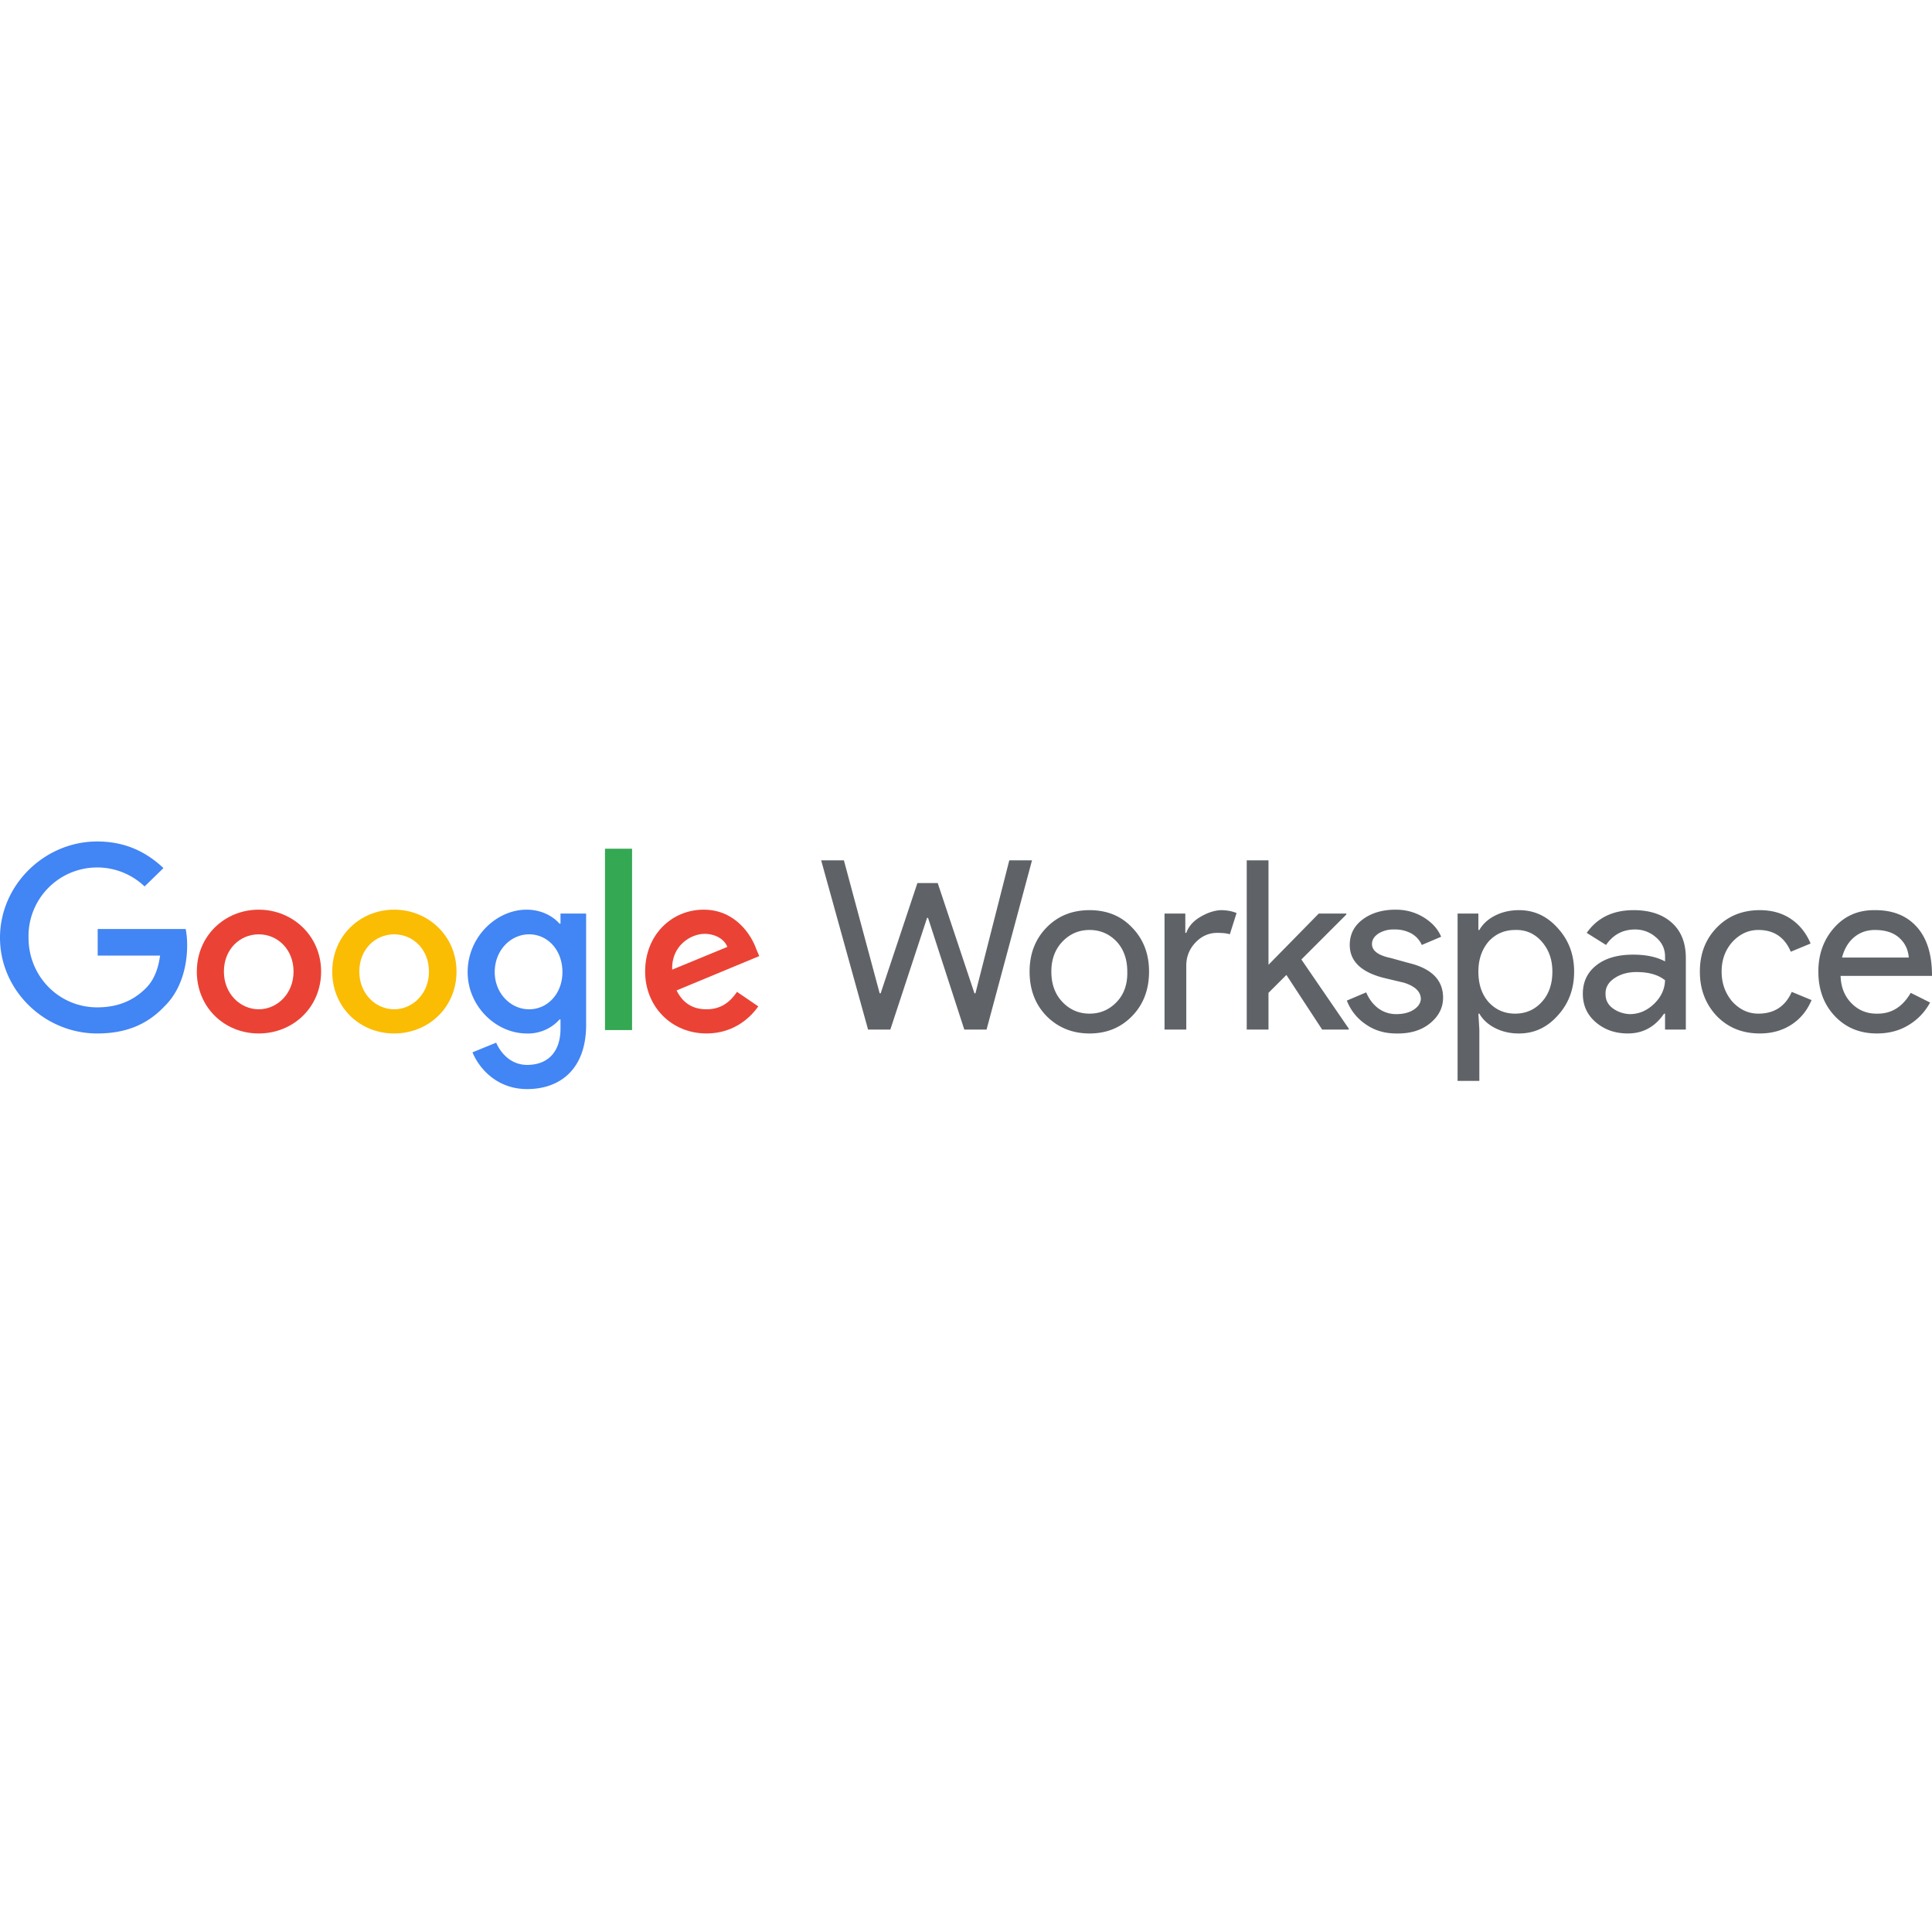 <?xml version="1.0" encoding="utf-8"?>
<!-- Generator: www.svgicons.com -->
<svg xmlns="http://www.w3.org/2000/svg" width="800" height="800" viewBox="0 0 512 66">
<path fill="#5F6368" d="M402.551 18.199c4.016 0 7.433 1.58 10.253 4.742c2.905 3.161 4.357 7.006 4.357 11.534c0 4.614-1.452 8.501-4.357 11.663c-2.82 3.161-6.237 4.742-10.253 4.742h-.128c-2.221 0-4.272-.47-6.152-1.41s-3.29-2.222-4.229-3.845h-.256l.256 4.23v13.584h-5.767V19.096h5.51v4.357h.257c.94-1.623 2.35-2.905 4.23-3.844c1.879-.94 3.972-1.41 6.28-1.41m-32.68-.128c2.733 0 5.211.683 7.433 2.05c2.221 1.367 3.759 3.076 4.613 5.127l-5.126 2.178a6.536 6.536 0 0 0-2.82-3.076a8.971 8.971 0 0 0-4.485-1.025a7.433 7.433 0 0 0-4.101 1.025c-1.196.77-1.795 1.71-1.795 2.82c0 1.794 1.667 3.033 4.999 3.717l4.614 1.281c6.151 1.453 9.227 4.529 9.227 9.228c0 2.648-1.153 4.913-3.46 6.792c-2.307 1.88-5.298 2.777-8.972 2.692c-3.075 0-5.767-.812-8.074-2.435a13.329 13.329 0 0 1-4.998-6.28l5.127-2.179c.769 1.794 1.837 3.204 3.204 4.23a7.946 7.946 0 0 0 4.741 1.537c1.88 0 3.418-.384 4.614-1.153c1.196-.77 1.837-1.71 1.923-2.82c0-1.965-1.496-3.417-4.486-4.357l-5.383-1.282c-5.98-1.538-8.97-4.443-8.97-8.715c0-2.82 1.153-5.083 3.46-6.792c2.306-1.709 5.211-2.563 8.714-2.563m-81.126.128c4.614 0 8.373 1.538 11.278 4.614c2.99 3.075 4.486 6.963 4.486 11.662c0 4.785-1.496 8.715-4.486 11.79c-2.99 3.077-6.75 4.615-11.278 4.615c-4.528 0-8.33-1.538-11.406-4.614c-2.99-3.076-4.486-7.006-4.486-11.79c0-4.7 1.495-8.588 4.486-11.663c2.99-3.076 6.792-4.614 11.406-4.614m208.26 0c4.614 0 8.245 1.452 10.894 4.357c2.649 2.905 4.016 7.049 4.101 12.432v.64h-24.222c.085 2.99 1.068 5.426 2.947 7.306c1.88 1.88 4.187 2.776 6.921 2.691c3.674 0 6.579-1.837 8.715-5.51l5.126 2.562a15.38 15.38 0 0 1-5.767 6.024c-2.392 1.452-5.169 2.179-8.33 2.179c-4.529 0-8.245-1.538-11.15-4.614c-2.905-3.076-4.358-7.006-4.358-11.79c0-4.615 1.41-8.502 4.23-11.663c2.82-3.162 6.45-4.7 10.893-4.614m-30.63 0c3.161 0 5.895.769 8.202 2.307c2.307 1.538 4.059 3.716 5.255 6.536l-5.255 2.179c-1.623-3.845-4.485-5.768-8.587-5.768c-2.648 0-4.955 1.068-6.92 3.204c-1.88 2.136-2.82 4.742-2.82 7.818c0 3.076.94 5.725 2.82 7.946c1.965 2.136 4.272 3.204 6.92 3.204c4.187 0 7.135-1.922 8.844-5.767l5.254 2.179c-1.196 2.82-2.99 4.998-5.383 6.536c-2.392 1.538-5.169 2.307-8.33 2.307c-4.614 0-8.416-1.538-11.406-4.614c-2.99-3.161-4.486-7.092-4.486-11.79c0-4.7 1.495-8.588 4.486-11.663c2.99-3.076 6.792-4.614 11.406-4.614m-33.45 0c4.272 0 7.647 1.11 10.125 3.332c2.478 2.221 3.716 5.34 3.716 9.356v18.967h-5.51v-4.229h-.257c-2.392 3.503-5.596 5.255-9.612 5.255c-3.332 0-6.151-.983-8.458-2.948c-2.307-1.965-3.46-4.486-3.46-7.562c0-3.16 1.195-5.681 3.588-7.561c2.392-1.88 5.639-2.82 9.74-2.82c3.418 0 6.237.599 8.459 1.795v-1.282c0-2.05-.812-3.76-2.435-5.126a8.202 8.202 0 0 0-5.423-2.051h-.088c-3.247 0-5.81 1.367-7.69 4.101l-5.126-3.204c2.82-4.015 6.963-6.023 12.431-6.023M223.64 4.999l9.483 35.243h.257l9.74-29.22h5.383l9.74 29.22h.256l8.971-35.244h6.024l-12.047 44.856h-5.896L245.94 20.25h-.256l-9.74 29.605h-5.895L217.616 4.998zm99.836 13.2c1.624 0 3.033.256 4.23.769l-1.795 5.639c-.683-.257-1.794-.385-3.332-.385c-2.221 0-4.144.855-5.767 2.563c-1.623 1.71-2.435 3.76-2.435 6.152v16.917h-5.767V19.096h5.51v5.126h.257c.598-1.709 1.837-3.118 3.717-4.229c1.88-1.11 3.674-1.709 5.382-1.794m12.688-13.2V32.68l13.329-13.585h7.305v.256l-11.919 11.92l12.56 18.326v.256h-7.049l-9.484-14.482l-4.742 4.742v9.74h-5.767V4.998zm97.53 29.604c-2.307 0-4.272.556-5.895 1.666c-1.624 1.111-2.393 2.52-2.307 4.23c0 1.538.64 2.776 1.922 3.716c1.282.94 2.777 1.453 4.486 1.538c2.392 0 4.528-.897 6.408-2.691c1.88-1.794 2.862-3.888 2.948-6.28c-1.795-1.453-4.315-2.179-7.562-2.179m-32.168-11.15c-2.82 0-5.17 1.026-7.049 3.076c-1.794 2.136-2.691 4.785-2.691 7.946c0 3.332.897 6.024 2.691 8.074c1.88 2.05 4.23 3.076 7.049 3.076c2.82 0 5.169-1.025 7.049-3.076c1.88-2.05 2.82-4.742 2.82-8.074c0-3.161-.94-5.81-2.82-7.946s-4.23-3.161-7.05-3.076m-112.781 0c-2.82 0-5.212 1.026-7.177 3.076c-1.965 2.05-2.948 4.7-2.948 7.946c0 3.332.983 6.024 2.948 8.074c1.965 2.05 4.357 3.076 7.177 3.076c2.82 0 5.212-1.025 7.177-3.076c1.965-2.05 2.905-4.742 2.82-8.074c0-3.247-.94-5.895-2.82-7.946c-1.965-2.05-4.358-3.076-7.177-3.076m208.132 0c-2.136 0-3.973.641-5.51 1.923c-1.539 1.281-2.607 3.076-3.205 5.382h17.686c-.17-2.136-1.025-3.887-2.563-5.254c-1.538-1.367-3.674-2.05-6.408-2.05"/><path fill="#4285F4" d="M25.888 30.246v-7.049h23.326c.267 1.437.396 2.896.384 4.357c0 5.127-1.41 11.663-6.024 16.149C39.09 48.445 33.45 50.88 25.76 50.88C11.79 50.88 0 39.473 0 25.504C0 11.534 11.79 0 25.76 0c7.818 0 13.329 3.076 17.558 7.049l-4.998 4.87A18.199 18.199 0 0 0 7.56 25.504c0 10.253 8.075 18.455 18.2 18.455c6.664 0 10.508-2.691 12.943-5.126c1.923-1.923 3.204-4.742 3.717-8.587z"/><path fill="#EA4335" d="M85.098 34.475c0 9.484-7.433 16.405-16.532 16.405c-9.1 0-16.405-6.921-16.405-16.405c0-9.484 7.433-16.404 16.405-16.404c8.97 0 16.532 6.92 16.532 16.404m-7.305 0c0-5.895-4.229-9.868-9.227-9.868c-4.999 0-9.228 3.973-9.228 9.868c0 5.895 4.358 9.997 9.228 9.997s9.227-4.102 9.227-9.997"/><path fill="#FBBC04" d="M120.983 34.475c0 9.484-7.433 16.405-16.532 16.405c-9.1 0-16.405-6.921-16.405-16.405c0-9.484 7.433-16.404 16.405-16.404c8.97 0 16.532 6.92 16.532 16.404m-7.305 0c0-5.895-4.23-9.868-9.227-9.868c-4.999 0-9.228 3.973-9.228 9.868c0 5.895 4.357 9.997 9.228 9.997c4.87 0 9.227-4.102 9.227-9.997"/><path fill="#4285F4" d="M155.33 19.096v29.477c0 12.047-7.177 17.045-15.635 17.045c-7.946 0-12.688-5.383-14.482-9.74l6.28-2.563c1.153 2.691 3.844 5.895 8.202 5.895c5.51 0 8.843-3.46 8.843-9.612v-2.435h-.257a11.15 11.15 0 0 1-8.715 3.717c-8.074 0-15.635-7.177-15.635-16.277c0-9.227 7.561-16.532 15.635-16.532c3.973 0 7.05 1.794 8.715 3.716h.257v-2.691zm-6.28 15.507c0-5.767-3.844-9.996-8.843-9.996c-4.87 0-9.1 4.229-9.1 9.996c0 5.64 4.23 9.869 9.1 9.869c4.999 0 8.843-4.23 8.843-9.869"/><path fill="#34A853" d="M160.328 1.922h7.177v48.06h-7.177z"/><path fill="#EA4335" d="m195.316 39.858l5.64 3.845c-1.795 2.563-6.152 7.177-13.714 7.177c-9.356 0-16.276-7.177-16.276-16.405c0-9.74 7.049-16.404 15.507-16.404c8.459 0 12.688 6.792 13.97 10.509l.769 1.794l-21.916 9.1c1.666 3.332 4.23 4.998 7.946 4.998c3.717 0 6.152-1.795 8.074-4.614m-17.173-5.896l14.61-6.023c-.769-2.05-3.204-3.46-6.024-3.46c-3.716 0-8.843 3.204-8.586 9.483"/>
</svg>